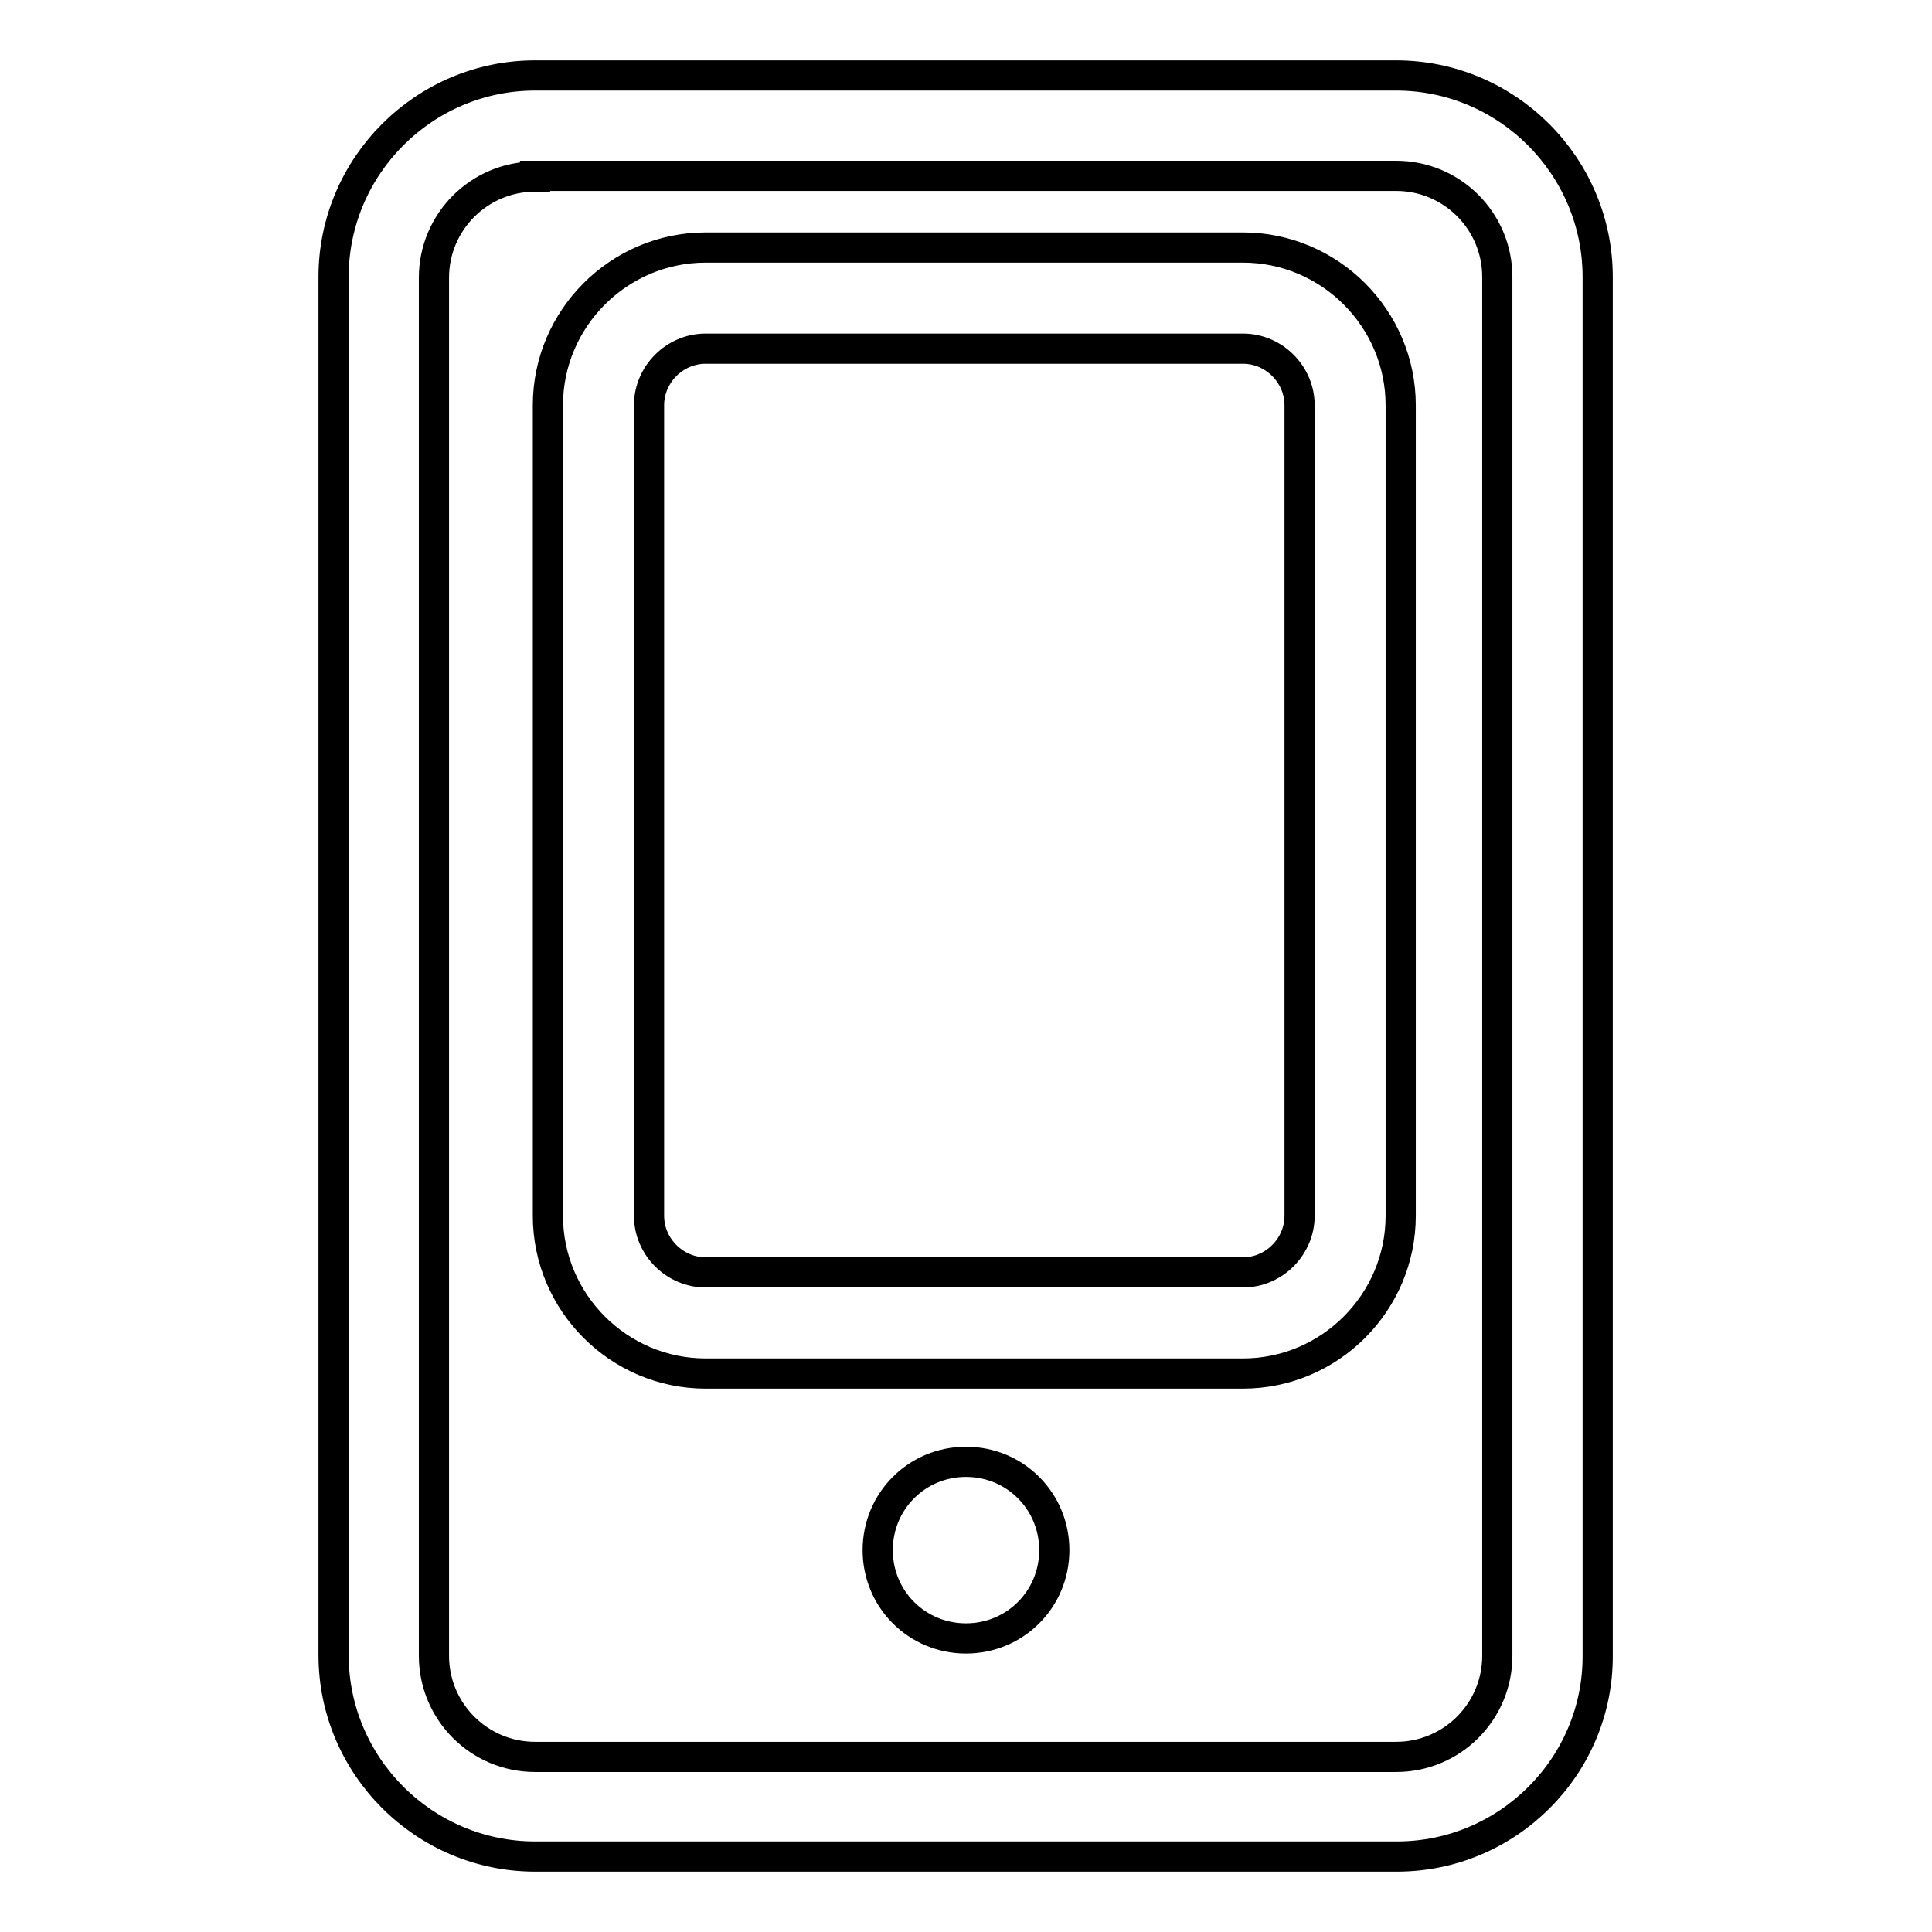 <?xml version="1.0" encoding="utf-8"?>
<!-- Svg Vector Icons : http://www.onlinewebfonts.com/icon -->
<!DOCTYPE svg PUBLIC "-//W3C//DTD SVG 1.1//EN" "http://www.w3.org/Graphics/SVG/1.1/DTD/svg11.dtd">
<svg version="1.1" xmlns="http://www.w3.org/2000/svg" xmlns:xlink="http://www.w3.org/1999/xlink" x="0px" y="0px" viewBox="0 0 256 256" enable-background="new 0 0 256 256" xml:space="preserve">
<g> <path stroke-width="4" fill-opacity="0" stroke="#000000"  d="M185.1,246H70.9c-14.7,0-26.7-12-26.7-26.7V36.7C44.2,22,56.2,10,70.9,10h114.1c14.7,0,26.7,12,26.7,26.7 v182.6C211.8,234,199.8,246,185.1,246z M70.9,23.4c-7.4,0-13.4,6-13.4,13.4v182.6c0,7.4,6,13.4,13.4,13.4h114.1 c7.4,0,13.4-6,13.4-13.4V36.7c0-7.4-6-13.4-13.4-13.4H70.9z M164.7,182H93.5c-11.5,0-20.9-9.4-20.9-20.9V53.7 c0-11.5,9.4-20.9,20.9-20.9h71.2c11.5,0,20.9,9.4,20.9,20.9v107.4C185.6,172.6,176.2,182,164.7,182z M93.5,46.2 c-4.1,0-7.5,3.4-7.5,7.5v107.4c0,4.1,3.4,7.5,7.5,7.5h71.2c4.1,0,7.5-3.4,7.5-7.5V53.7c0-4.1-3.4-7.5-7.5-7.5L93.5,46.2L93.5,46.2z  M116.3,205.4c0,6.5,5.2,11.7,11.7,11.7c6.5,0,11.7-5.2,11.7-11.7c0-6.5-5.2-11.7-11.7-11.7C121.5,193.7,116.3,198.9,116.3,205.4z" /></g>
</svg>